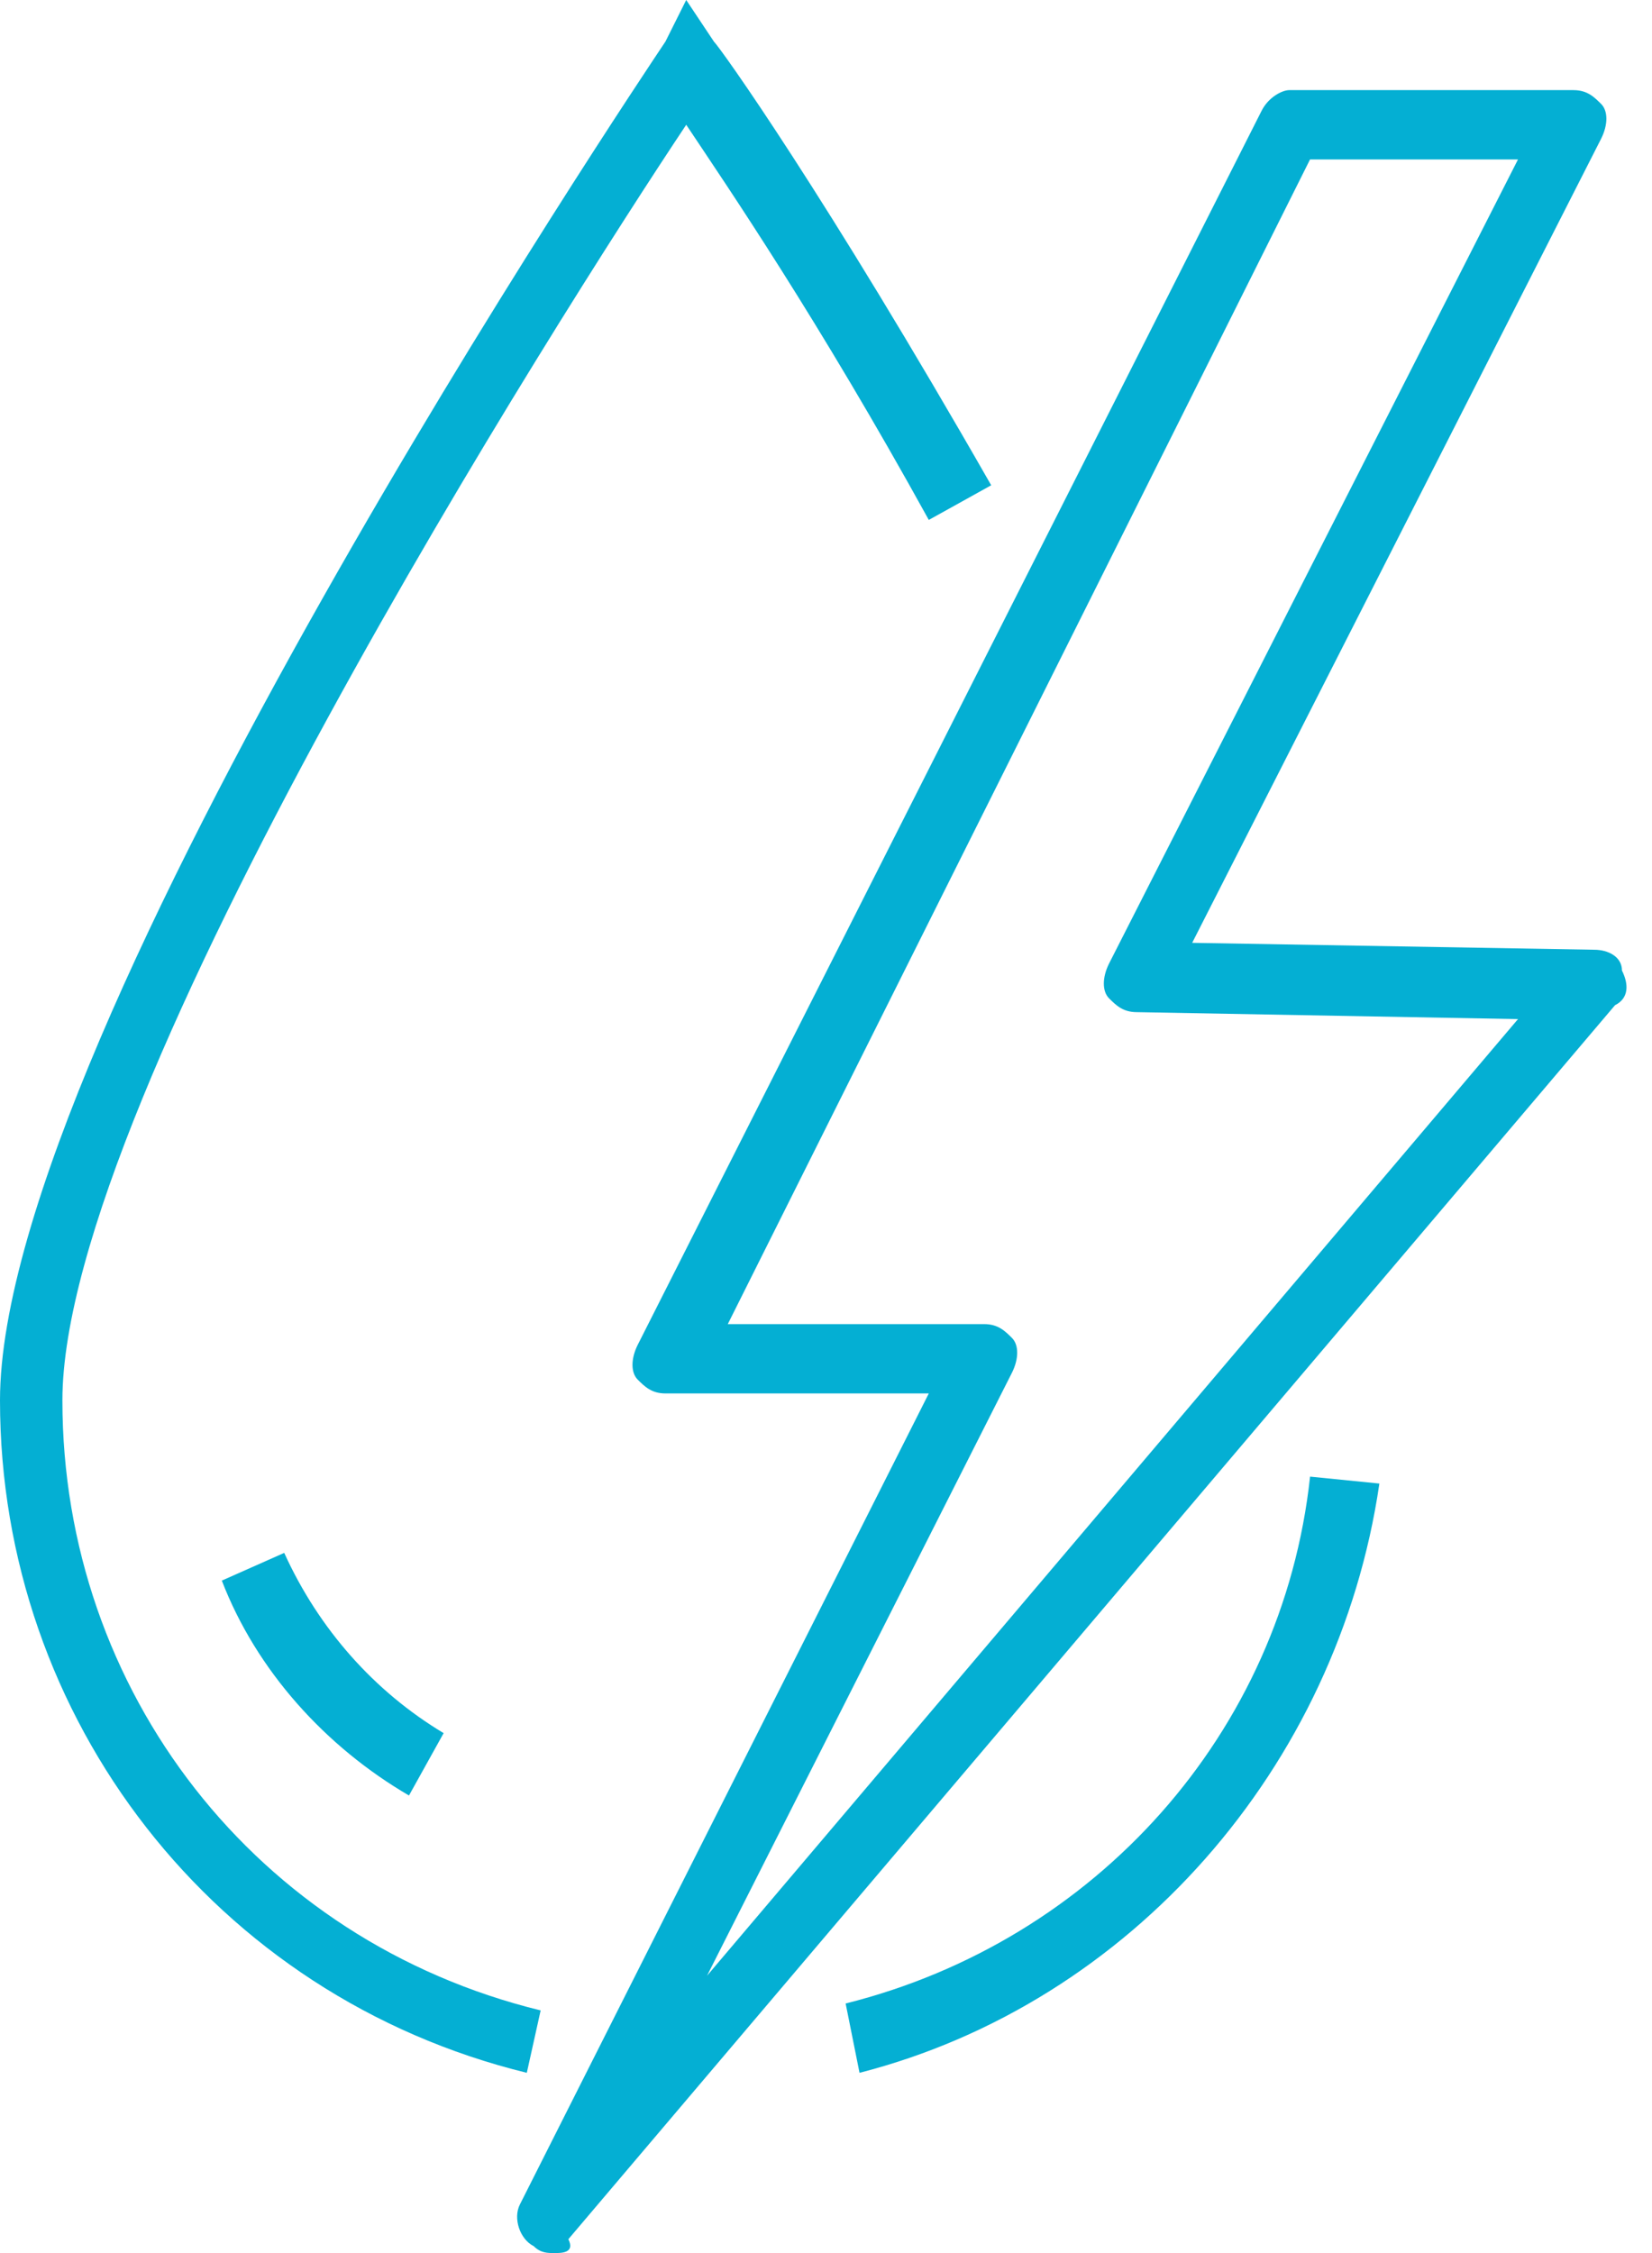 <svg width="44" height="60" viewBox="0 0 44 60" fill="none" xmlns="http://www.w3.org/2000/svg">
<path d="M14.031 55.2C5.723 53.169 0 45.785 0 37.292C0 27.508 16.985 2.215 17.723 1.108L18.277 0L19.015 1.108C19.2 1.292 21.969 5.169 26.4 12.923L24.738 13.846C21.785 8.492 19.385 4.985 18.277 3.323C14.954 8.308 1.662 29.169 1.662 37.292C1.662 45.046 6.831 51.692 14.4 53.538L14.031 55.2Z" fill="#04AFD3"/>
<path d="M22.893 55.2L22.523 53.354C29.17 51.692 34.154 46.154 34.893 39.323L36.739 39.508C35.631 47.077 30.093 53.354 22.893 55.2Z" fill="#04AFD3"/>
<path d="M10.893 47.815C8.677 46.523 6.831 44.492 5.908 42.092L7.57 41.354C8.493 43.385 9.97 45.046 11.816 46.154L10.893 47.815Z" fill="#04AFD3"/>
<path d="M14.769 60C14.584 60 14.4 60 14.215 59.816C13.846 59.631 13.661 59.077 13.846 58.708L24.738 37.108H17.723C17.354 37.108 17.169 36.923 16.984 36.739C16.8 36.554 16.8 36.185 16.984 35.816L33.6 2.954C33.784 2.585 34.154 2.4 34.338 2.4H41.907C42.277 2.4 42.461 2.585 42.646 2.769C42.831 2.954 42.831 3.323 42.646 3.692L31.753 25.108L42.461 25.292C42.831 25.292 43.2 25.477 43.2 25.846C43.384 26.215 43.384 26.585 43.015 26.769L15.138 59.631C15.323 60 14.954 60 14.769 60ZM19.384 35.262H26.215C26.584 35.262 26.769 35.446 26.954 35.631C27.138 35.816 27.138 36.185 26.954 36.554L18.831 52.615L40.431 27.139L30.277 26.954C29.907 26.954 29.723 26.769 29.538 26.585C29.354 26.4 29.354 26.031 29.538 25.662L40.431 4.246H34.892L19.384 35.262Z" fill="#04AFD3"/>
</svg>
